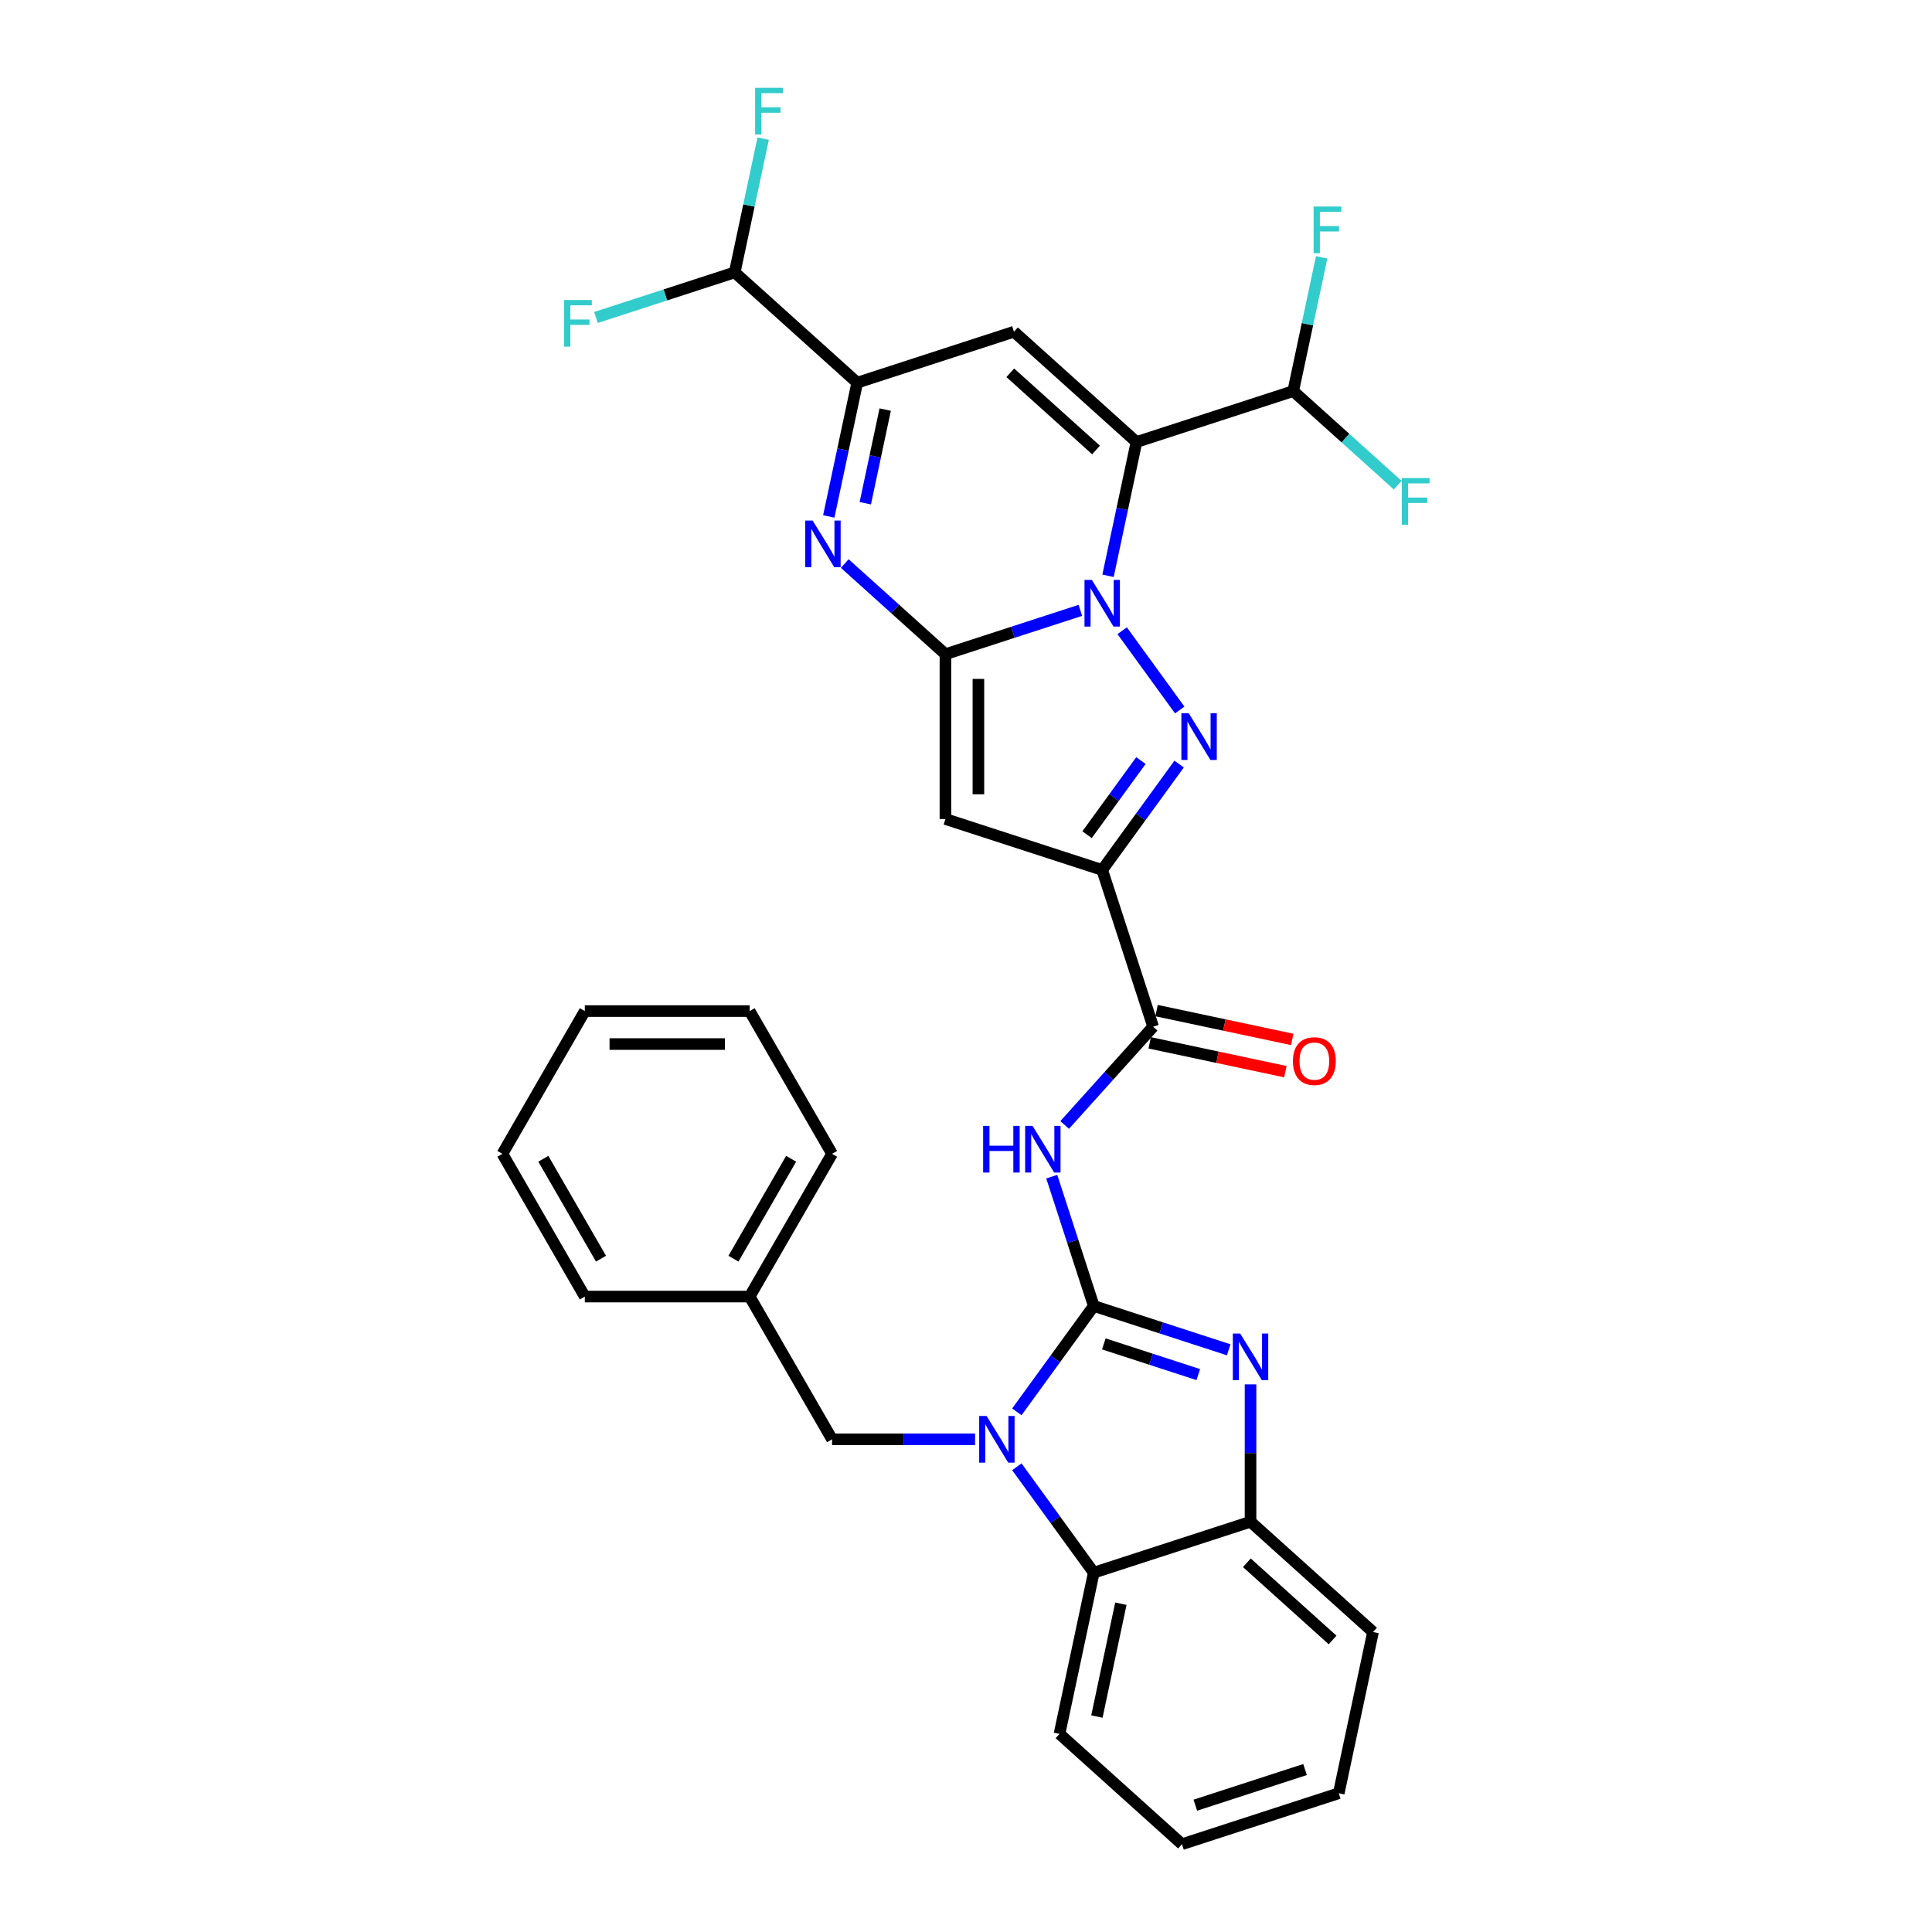 <?xml version='1.0' encoding='iso-8859-1'?>
<svg version='1.1' baseProfile='full'
              xmlns='http://www.w3.org/2000/svg'
                      xmlns:rdkit='http://www.rdkit.org/xml'
                      xmlns:xlink='http://www.w3.org/1999/xlink'
                  xml:space='preserve'
width='1000px' height='1000px' viewBox='0 0 1000 1000'>
<!-- END OF HEADER -->
<rect style='opacity:1.0;fill:#FFFFFF;stroke:none' width='1000' height='1000' x='0' y='0'> </rect>
<path class='bond-1' d='M 559.198,315.915 L 524.277,327.262' style='fill:none;fill-rule:evenodd;stroke:#0000FF;stroke-width:6px;stroke-linecap:butt;stroke-linejoin:miter;stroke-opacity:1' />
<path class='bond-1' d='M 524.277,327.262 L 489.355,338.609' style='fill:none;fill-rule:evenodd;stroke:#000000;stroke-width:6px;stroke-linecap:butt;stroke-linejoin:miter;stroke-opacity:1' />
<path class='bond-2' d='M 573.515,298.032 L 580.874,263.413' style='fill:none;fill-rule:evenodd;stroke:#0000FF;stroke-width:6px;stroke-linecap:butt;stroke-linejoin:miter;stroke-opacity:1' />
<path class='bond-2' d='M 580.874,263.413 L 588.232,228.795' style='fill:none;fill-rule:evenodd;stroke:#000000;stroke-width:6px;stroke-linecap:butt;stroke-linejoin:miter;stroke-opacity:1' />
<path class='bond-3' d='M 580.821,326.459 L 610.633,367.492' style='fill:none;fill-rule:evenodd;stroke:#0000FF;stroke-width:6px;stroke-linecap:butt;stroke-linejoin:miter;stroke-opacity:1' />
<path class='bond-0' d='M 566.135,675.967 L 555.262,642.504' style='fill:none;fill-rule:evenodd;stroke:#000000;stroke-width:6px;stroke-linecap:butt;stroke-linejoin:miter;stroke-opacity:1' />
<path class='bond-0' d='M 555.262,642.504 L 544.389,609.041' style='fill:none;fill-rule:evenodd;stroke:#0000FF;stroke-width:6px;stroke-linecap:butt;stroke-linejoin:miter;stroke-opacity:1' />
<path class='bond-5' d='M 566.135,675.967 L 546.225,703.37' style='fill:none;fill-rule:evenodd;stroke:#000000;stroke-width:6px;stroke-linecap:butt;stroke-linejoin:miter;stroke-opacity:1' />
<path class='bond-5' d='M 546.225,703.37 L 526.315,730.774' style='fill:none;fill-rule:evenodd;stroke:#0000FF;stroke-width:6px;stroke-linecap:butt;stroke-linejoin:miter;stroke-opacity:1' />
<path class='bond-8' d='M 566.135,675.967 L 601.057,687.313' style='fill:none;fill-rule:evenodd;stroke:#000000;stroke-width:6px;stroke-linecap:butt;stroke-linejoin:miter;stroke-opacity:1' />
<path class='bond-8' d='M 601.057,687.313 L 635.978,698.66' style='fill:none;fill-rule:evenodd;stroke:#0000FF;stroke-width:6px;stroke-linecap:butt;stroke-linejoin:miter;stroke-opacity:1' />
<path class='bond-8' d='M 571.339,695.598 L 595.784,703.541' style='fill:none;fill-rule:evenodd;stroke:#000000;stroke-width:6px;stroke-linecap:butt;stroke-linejoin:miter;stroke-opacity:1' />
<path class='bond-8' d='M 595.784,703.541 L 620.229,711.484' style='fill:none;fill-rule:evenodd;stroke:#0000FF;stroke-width:6px;stroke-linecap:butt;stroke-linejoin:miter;stroke-opacity:1' />
<path class='bond-6' d='M 489.355,338.609 L 489.355,423.924' style='fill:none;fill-rule:evenodd;stroke:#000000;stroke-width:6px;stroke-linecap:butt;stroke-linejoin:miter;stroke-opacity:1' />
<path class='bond-6' d='M 506.418,351.406 L 506.418,411.126' style='fill:none;fill-rule:evenodd;stroke:#000000;stroke-width:6px;stroke-linecap:butt;stroke-linejoin:miter;stroke-opacity:1' />
<path class='bond-7' d='M 489.355,338.609 L 463.302,315.151' style='fill:none;fill-rule:evenodd;stroke:#000000;stroke-width:6px;stroke-linecap:butt;stroke-linejoin:miter;stroke-opacity:1' />
<path class='bond-7' d='M 463.302,315.151 L 437.25,291.693' style='fill:none;fill-rule:evenodd;stroke:#0000FF;stroke-width:6px;stroke-linecap:butt;stroke-linejoin:miter;stroke-opacity:1' />
<path class='bond-9' d='M 588.232,228.795 L 524.831,171.708' style='fill:none;fill-rule:evenodd;stroke:#000000;stroke-width:6px;stroke-linecap:butt;stroke-linejoin:miter;stroke-opacity:1' />
<path class='bond-9' d='M 567.305,232.912 L 522.924,192.952' style='fill:none;fill-rule:evenodd;stroke:#000000;stroke-width:6px;stroke-linecap:butt;stroke-linejoin:miter;stroke-opacity:1' />
<path class='bond-15' d='M 588.232,228.795 L 669.371,202.431' style='fill:none;fill-rule:evenodd;stroke:#000000;stroke-width:6px;stroke-linecap:butt;stroke-linejoin:miter;stroke-opacity:1' />
<path class='bond-4' d='M 610.314,395.48 L 590.404,422.884' style='fill:none;fill-rule:evenodd;stroke:#0000FF;stroke-width:6px;stroke-linecap:butt;stroke-linejoin:miter;stroke-opacity:1' />
<path class='bond-4' d='M 590.404,422.884 L 570.494,450.287' style='fill:none;fill-rule:evenodd;stroke:#000000;stroke-width:6px;stroke-linecap:butt;stroke-linejoin:miter;stroke-opacity:1' />
<path class='bond-4' d='M 590.537,393.672 L 576.6,412.854' style='fill:none;fill-rule:evenodd;stroke:#0000FF;stroke-width:6px;stroke-linecap:butt;stroke-linejoin:miter;stroke-opacity:1' />
<path class='bond-4' d='M 576.6,412.854 L 562.663,432.037' style='fill:none;fill-rule:evenodd;stroke:#000000;stroke-width:6px;stroke-linecap:butt;stroke-linejoin:miter;stroke-opacity:1' />
<path class='bond-12' d='M 570.494,450.287 L 596.858,531.426' style='fill:none;fill-rule:evenodd;stroke:#000000;stroke-width:6px;stroke-linecap:butt;stroke-linejoin:miter;stroke-opacity:1' />
<path class='bond-33' d='M 570.494,450.287 L 489.355,423.924' style='fill:none;fill-rule:evenodd;stroke:#000000;stroke-width:6px;stroke-linecap:butt;stroke-linejoin:miter;stroke-opacity:1' />
<path class='bond-13' d='M 526.315,759.201 L 546.225,786.605' style='fill:none;fill-rule:evenodd;stroke:#0000FF;stroke-width:6px;stroke-linecap:butt;stroke-linejoin:miter;stroke-opacity:1' />
<path class='bond-13' d='M 546.225,786.605 L 566.135,814.009' style='fill:none;fill-rule:evenodd;stroke:#000000;stroke-width:6px;stroke-linecap:butt;stroke-linejoin:miter;stroke-opacity:1' />
<path class='bond-16' d='M 504.693,744.988 L 467.683,744.988' style='fill:none;fill-rule:evenodd;stroke:#0000FF;stroke-width:6px;stroke-linecap:butt;stroke-linejoin:miter;stroke-opacity:1' />
<path class='bond-16' d='M 467.683,744.988 L 430.674,744.988' style='fill:none;fill-rule:evenodd;stroke:#000000;stroke-width:6px;stroke-linecap:butt;stroke-linejoin:miter;stroke-opacity:1' />
<path class='bond-34' d='M 428.975,267.309 L 436.334,232.69' style='fill:none;fill-rule:evenodd;stroke:#0000FF;stroke-width:6px;stroke-linecap:butt;stroke-linejoin:miter;stroke-opacity:1' />
<path class='bond-34' d='M 436.334,232.69 L 443.692,198.072' style='fill:none;fill-rule:evenodd;stroke:#000000;stroke-width:6px;stroke-linecap:butt;stroke-linejoin:miter;stroke-opacity:1' />
<path class='bond-34' d='M 447.873,260.471 L 453.024,236.238' style='fill:none;fill-rule:evenodd;stroke:#0000FF;stroke-width:6px;stroke-linecap:butt;stroke-linejoin:miter;stroke-opacity:1' />
<path class='bond-34' d='M 453.024,236.238 L 458.174,212.005' style='fill:none;fill-rule:evenodd;stroke:#000000;stroke-width:6px;stroke-linecap:butt;stroke-linejoin:miter;stroke-opacity:1' />
<path class='bond-14' d='M 647.274,716.544 L 647.274,752.094' style='fill:none;fill-rule:evenodd;stroke:#0000FF;stroke-width:6px;stroke-linecap:butt;stroke-linejoin:miter;stroke-opacity:1' />
<path class='bond-14' d='M 647.274,752.094 L 647.274,787.645' style='fill:none;fill-rule:evenodd;stroke:#000000;stroke-width:6px;stroke-linecap:butt;stroke-linejoin:miter;stroke-opacity:1' />
<path class='bond-11' d='M 524.831,171.708 L 443.692,198.072' style='fill:none;fill-rule:evenodd;stroke:#000000;stroke-width:6px;stroke-linecap:butt;stroke-linejoin:miter;stroke-opacity:1' />
<path class='bond-10' d='M 551.067,582.282 L 573.962,556.854' style='fill:none;fill-rule:evenodd;stroke:#0000FF;stroke-width:6px;stroke-linecap:butt;stroke-linejoin:miter;stroke-opacity:1' />
<path class='bond-10' d='M 573.962,556.854 L 596.858,531.426' style='fill:none;fill-rule:evenodd;stroke:#000000;stroke-width:6px;stroke-linecap:butt;stroke-linejoin:miter;stroke-opacity:1' />
<path class='bond-17' d='M 443.692,198.072 L 380.291,140.985' style='fill:none;fill-rule:evenodd;stroke:#000000;stroke-width:6px;stroke-linecap:butt;stroke-linejoin:miter;stroke-opacity:1' />
<path class='bond-18' d='M 595.084,539.771 L 630.197,547.235' style='fill:none;fill-rule:evenodd;stroke:#000000;stroke-width:6px;stroke-linecap:butt;stroke-linejoin:miter;stroke-opacity:1' />
<path class='bond-18' d='M 630.197,547.235 L 665.311,554.698' style='fill:none;fill-rule:evenodd;stroke:#FF0000;stroke-width:6px;stroke-linecap:butt;stroke-linejoin:miter;stroke-opacity:1' />
<path class='bond-18' d='M 598.632,523.081 L 633.745,530.545' style='fill:none;fill-rule:evenodd;stroke:#000000;stroke-width:6px;stroke-linecap:butt;stroke-linejoin:miter;stroke-opacity:1' />
<path class='bond-18' d='M 633.745,530.545 L 668.858,538.008' style='fill:none;fill-rule:evenodd;stroke:#FF0000;stroke-width:6px;stroke-linecap:butt;stroke-linejoin:miter;stroke-opacity:1' />
<path class='bond-24' d='M 566.135,814.009 L 548.397,897.459' style='fill:none;fill-rule:evenodd;stroke:#000000;stroke-width:6px;stroke-linecap:butt;stroke-linejoin:miter;stroke-opacity:1' />
<path class='bond-24' d='M 580.164,830.074 L 567.748,888.489' style='fill:none;fill-rule:evenodd;stroke:#000000;stroke-width:6px;stroke-linecap:butt;stroke-linejoin:miter;stroke-opacity:1' />
<path class='bond-35' d='M 566.135,814.009 L 647.274,787.645' style='fill:none;fill-rule:evenodd;stroke:#000000;stroke-width:6px;stroke-linecap:butt;stroke-linejoin:miter;stroke-opacity:1' />
<path class='bond-25' d='M 647.274,787.645 L 710.675,844.731' style='fill:none;fill-rule:evenodd;stroke:#000000;stroke-width:6px;stroke-linecap:butt;stroke-linejoin:miter;stroke-opacity:1' />
<path class='bond-25' d='M 645.367,808.888 L 689.748,848.849' style='fill:none;fill-rule:evenodd;stroke:#000000;stroke-width:6px;stroke-linecap:butt;stroke-linejoin:miter;stroke-opacity:1' />
<path class='bond-19' d='M 669.371,202.431 L 676.729,167.813' style='fill:none;fill-rule:evenodd;stroke:#000000;stroke-width:6px;stroke-linecap:butt;stroke-linejoin:miter;stroke-opacity:1' />
<path class='bond-19' d='M 676.729,167.813 L 684.088,133.194' style='fill:none;fill-rule:evenodd;stroke:#33CCCC;stroke-width:6px;stroke-linecap:butt;stroke-linejoin:miter;stroke-opacity:1' />
<path class='bond-20' d='M 669.371,202.431 L 696.413,226.78' style='fill:none;fill-rule:evenodd;stroke:#000000;stroke-width:6px;stroke-linecap:butt;stroke-linejoin:miter;stroke-opacity:1' />
<path class='bond-20' d='M 696.413,226.78 L 723.456,251.129' style='fill:none;fill-rule:evenodd;stroke:#33CCCC;stroke-width:6px;stroke-linecap:butt;stroke-linejoin:miter;stroke-opacity:1' />
<path class='bond-23' d='M 430.674,744.988 L 388.016,671.103' style='fill:none;fill-rule:evenodd;stroke:#000000;stroke-width:6px;stroke-linecap:butt;stroke-linejoin:miter;stroke-opacity:1' />
<path class='bond-21' d='M 380.291,140.985 L 387.649,106.367' style='fill:none;fill-rule:evenodd;stroke:#000000;stroke-width:6px;stroke-linecap:butt;stroke-linejoin:miter;stroke-opacity:1' />
<path class='bond-21' d='M 387.649,106.367 L 395.008,71.749' style='fill:none;fill-rule:evenodd;stroke:#33CCCC;stroke-width:6px;stroke-linecap:butt;stroke-linejoin:miter;stroke-opacity:1' />
<path class='bond-22' d='M 380.291,140.985 L 344.379,152.654' style='fill:none;fill-rule:evenodd;stroke:#000000;stroke-width:6px;stroke-linecap:butt;stroke-linejoin:miter;stroke-opacity:1' />
<path class='bond-22' d='M 344.379,152.654 L 308.468,164.322' style='fill:none;fill-rule:evenodd;stroke:#33CCCC;stroke-width:6px;stroke-linecap:butt;stroke-linejoin:miter;stroke-opacity:1' />
<path class='bond-26' d='M 388.016,671.103 L 430.674,597.218' style='fill:none;fill-rule:evenodd;stroke:#000000;stroke-width:6px;stroke-linecap:butt;stroke-linejoin:miter;stroke-opacity:1' />
<path class='bond-26' d='M 379.638,651.489 L 409.498,599.769' style='fill:none;fill-rule:evenodd;stroke:#000000;stroke-width:6px;stroke-linecap:butt;stroke-linejoin:miter;stroke-opacity:1' />
<path class='bond-27' d='M 388.016,671.103 L 302.702,671.103' style='fill:none;fill-rule:evenodd;stroke:#000000;stroke-width:6px;stroke-linecap:butt;stroke-linejoin:miter;stroke-opacity:1' />
<path class='bond-28' d='M 548.397,897.459 L 611.798,954.545' style='fill:none;fill-rule:evenodd;stroke:#000000;stroke-width:6px;stroke-linecap:butt;stroke-linejoin:miter;stroke-opacity:1' />
<path class='bond-29' d='M 710.675,844.731 L 692.937,928.182' style='fill:none;fill-rule:evenodd;stroke:#000000;stroke-width:6px;stroke-linecap:butt;stroke-linejoin:miter;stroke-opacity:1' />
<path class='bond-31' d='M 430.674,597.218 L 388.016,523.334' style='fill:none;fill-rule:evenodd;stroke:#000000;stroke-width:6px;stroke-linecap:butt;stroke-linejoin:miter;stroke-opacity:1' />
<path class='bond-30' d='M 302.702,671.103 L 260.044,597.218' style='fill:none;fill-rule:evenodd;stroke:#000000;stroke-width:6px;stroke-linecap:butt;stroke-linejoin:miter;stroke-opacity:1' />
<path class='bond-30' d='M 311.08,651.489 L 281.22,599.769' style='fill:none;fill-rule:evenodd;stroke:#000000;stroke-width:6px;stroke-linecap:butt;stroke-linejoin:miter;stroke-opacity:1' />
<path class='bond-36' d='M 611.798,954.545 L 692.937,928.182' style='fill:none;fill-rule:evenodd;stroke:#000000;stroke-width:6px;stroke-linecap:butt;stroke-linejoin:miter;stroke-opacity:1' />
<path class='bond-36' d='M 618.696,934.363 L 675.494,915.909' style='fill:none;fill-rule:evenodd;stroke:#000000;stroke-width:6px;stroke-linecap:butt;stroke-linejoin:miter;stroke-opacity:1' />
<path class='bond-32' d='M 260.044,597.218 L 302.702,523.334' style='fill:none;fill-rule:evenodd;stroke:#000000;stroke-width:6px;stroke-linecap:butt;stroke-linejoin:miter;stroke-opacity:1' />
<path class='bond-37' d='M 388.016,523.334 L 302.702,523.334' style='fill:none;fill-rule:evenodd;stroke:#000000;stroke-width:6px;stroke-linecap:butt;stroke-linejoin:miter;stroke-opacity:1' />
<path class='bond-37' d='M 375.219,540.397 L 315.499,540.397' style='fill:none;fill-rule:evenodd;stroke:#000000;stroke-width:6px;stroke-linecap:butt;stroke-linejoin:miter;stroke-opacity:1' />
<path  class='atom-0' d='M 565.153 300.165
L 573.071 312.962
Q 573.856 314.225, 575.118 316.511
Q 576.381 318.797, 576.449 318.934
L 576.449 300.165
L 579.657 300.165
L 579.657 324.326
L 576.347 324.326
L 567.849 310.334
Q 566.86 308.696, 565.802 306.819
Q 564.778 304.942, 564.471 304.362
L 564.471 324.326
L 561.331 324.326
L 561.331 300.165
L 565.153 300.165
' fill='#0000FF'/>
<path  class='atom-4' d='M 615.3 369.186
L 623.217 381.983
Q 624.002 383.246, 625.265 385.532
Q 626.528 387.818, 626.596 387.955
L 626.596 369.186
L 629.804 369.186
L 629.804 393.347
L 626.493 393.347
L 617.996 379.355
Q 617.006 377.717, 615.949 375.84
Q 614.925 373.963, 614.618 373.383
L 614.618 393.347
L 611.478 393.347
L 611.478 369.186
L 615.3 369.186
' fill='#0000FF'/>
<path  class='atom-6' d='M 510.647 732.907
L 518.565 745.704
Q 519.35 746.967, 520.612 749.253
Q 521.875 751.54, 521.943 751.676
L 521.943 732.907
L 525.151 732.907
L 525.151 757.068
L 521.841 757.068
L 513.343 743.076
Q 512.354 741.438, 511.296 739.562
Q 510.272 737.685, 509.965 737.104
L 509.965 757.068
L 506.825 757.068
L 506.825 732.907
L 510.647 732.907
' fill='#0000FF'/>
<path  class='atom-8' d='M 420.613 269.442
L 428.53 282.239
Q 429.315 283.502, 430.578 285.788
Q 431.841 288.075, 431.909 288.211
L 431.909 269.442
L 435.117 269.442
L 435.117 293.603
L 431.807 293.603
L 423.309 279.611
Q 422.32 277.973, 421.262 276.096
Q 420.238 274.219, 419.931 273.639
L 419.931 293.603
L 416.791 293.603
L 416.791 269.442
L 420.613 269.442
' fill='#0000FF'/>
<path  class='atom-9' d='M 641.933 690.25
L 649.85 703.047
Q 650.635 704.309, 651.898 706.596
Q 653.161 708.882, 653.229 709.019
L 653.229 690.25
L 656.437 690.25
L 656.437 714.411
L 653.126 714.411
L 644.629 700.419
Q 643.64 698.781, 642.582 696.904
Q 641.558 695.027, 641.251 694.447
L 641.251 714.411
L 638.111 714.411
L 638.111 690.25
L 641.933 690.25
' fill='#0000FF'/>
<path  class='atom-11' d='M 508.87 582.747
L 512.146 582.747
L 512.146 593.019
L 524.5 593.019
L 524.5 582.747
L 527.776 582.747
L 527.776 606.908
L 524.5 606.908
L 524.5 595.749
L 512.146 595.749
L 512.146 606.908
L 508.87 606.908
L 508.87 582.747
' fill='#0000FF'/>
<path  class='atom-11' d='M 534.43 582.747
L 542.348 595.544
Q 543.133 596.807, 544.395 599.093
Q 545.658 601.38, 545.726 601.516
L 545.726 582.747
L 548.934 582.747
L 548.934 606.908
L 545.624 606.908
L 537.126 592.916
Q 536.137 591.278, 535.079 589.401
Q 534.055 587.525, 533.748 586.944
L 533.748 606.908
L 530.608 606.908
L 530.608 582.747
L 534.43 582.747
' fill='#0000FF'/>
<path  class='atom-19' d='M 669.217 549.233
Q 669.217 543.431, 672.084 540.189
Q 674.95 536.947, 680.308 536.947
Q 685.666 536.947, 688.532 540.189
Q 691.399 543.431, 691.399 549.233
Q 691.399 555.102, 688.498 558.446
Q 685.598 561.757, 680.308 561.757
Q 674.985 561.757, 672.084 558.446
Q 669.217 555.136, 669.217 549.233
M 680.308 559.027
Q 683.994 559.027, 685.973 556.57
Q 687.986 554.078, 687.986 549.233
Q 687.986 544.489, 685.973 542.1
Q 683.994 539.677, 680.308 539.677
Q 676.623 539.677, 674.609 542.066
Q 672.63 544.455, 672.63 549.233
Q 672.63 554.113, 674.609 556.57
Q 676.623 559.027, 680.308 559.027
' fill='#FF0000'/>
<path  class='atom-20' d='M 679.926 106.9
L 694.293 106.9
L 694.293 109.665
L 683.167 109.665
L 683.167 117.002
L 693.064 117.002
L 693.064 119.8
L 683.167 119.8
L 683.167 131.062
L 679.926 131.062
L 679.926 106.9
' fill='#33CCCC'/>
<path  class='atom-21' d='M 725.589 247.437
L 739.956 247.437
L 739.956 250.202
L 728.831 250.202
L 728.831 257.539
L 738.727 257.539
L 738.727 260.337
L 728.831 260.337
L 728.831 271.599
L 725.589 271.599
L 725.589 247.437
' fill='#33CCCC'/>
<path  class='atom-22' d='M 390.845 45.455
L 405.212 45.455
L 405.212 48.219
L 394.087 48.219
L 394.087 55.556
L 403.984 55.556
L 403.984 58.354
L 394.087 58.354
L 394.087 69.616
L 390.845 69.616
L 390.845 45.455
' fill='#33CCCC'/>
<path  class='atom-23' d='M 291.968 155.269
L 306.335 155.269
L 306.335 158.033
L 295.21 158.033
L 295.21 165.37
L 305.107 165.37
L 305.107 168.168
L 295.21 168.168
L 295.21 179.43
L 291.968 179.43
L 291.968 155.269
' fill='#33CCCC'/>
</svg>
